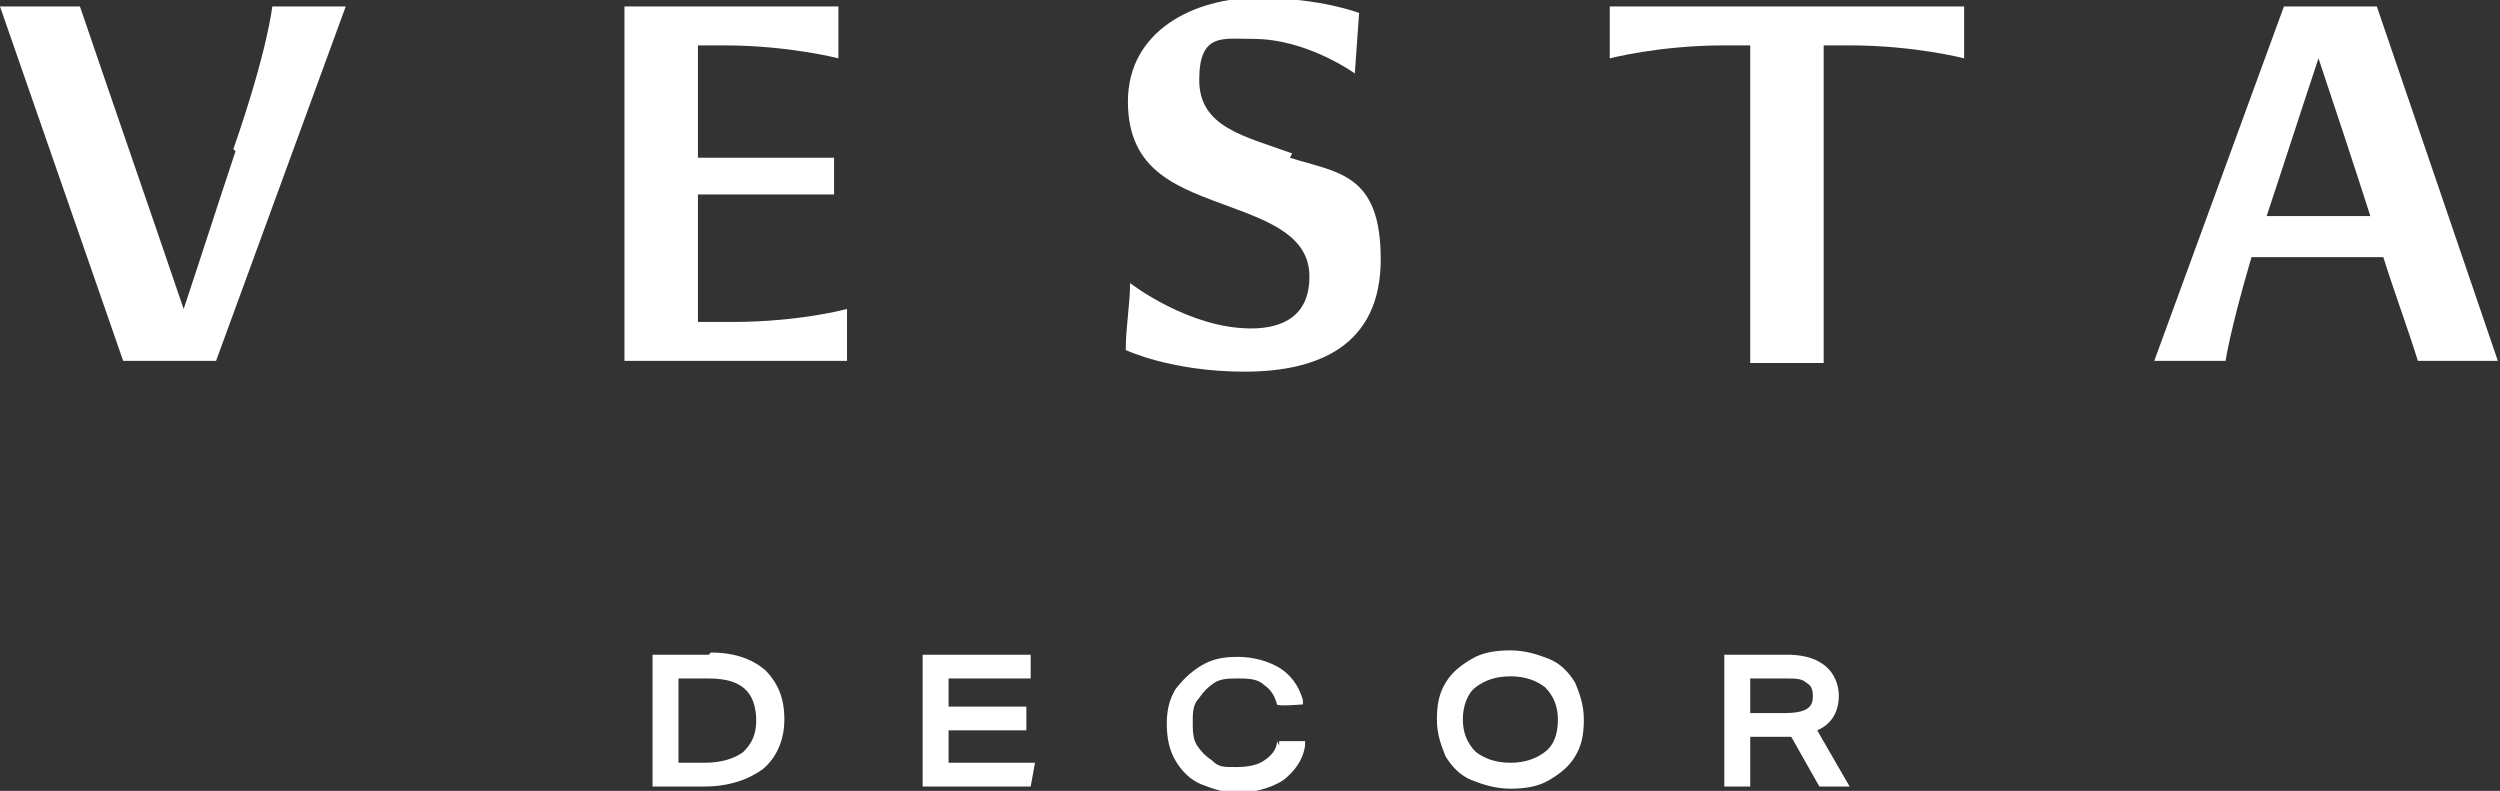 <?xml version="1.0" encoding="UTF-8"?> <svg xmlns="http://www.w3.org/2000/svg" version="1.1" viewBox="0 0 115.7 36.6"><rect x="0" y="0" width="115.7" height="36.6" fill="#333333" stroke="none"/><defs><style> .cls-1 { fill: #fff; } </style></defs><g><g id="_Слой_2"><g><g><path class="cls-1" d="M32.8,30.3h-2.6v6.1h2.4c1.1,0,2-.3,2.7-.8.6-.5,1-1.3,1-2.3s-.3-1.7-.9-2.3c-.6-.5-1.4-.8-2.5-.8h0ZM35,33.3c0,.7-.2,1.1-.6,1.5-.4.3-1,.5-1.8.5h-1.2v-3.9h1.4c1.5,0,2.2.6,2.2,2h0Z"></path><polygon class="cls-1" points="43.9 33.8 47.5 33.8 47.5 32.7 43.9 32.7 43.9 31.4 47.7 31.4 47.7 30.3 42.7 30.3 42.7 36.4 47.7 36.4 47.9 35.3 43.9 35.3 43.9 33.8"></polygon><path class="cls-1" d="M59.1,34.3c0,.4-.3.7-.6.9s-.7.3-1.3.3-.8,0-1.1-.3c-.3-.2-.5-.4-.7-.7-.2-.3-.2-.7-.2-1.1s0-.8.3-1.1c.2-.3.4-.5.7-.7.3-.2.7-.2,1.1-.2s.9,0,1.2.3c.3.2.5.5.6.9h0c0,.1,1.2,0,1.2,0v-.2c-.2-.7-.6-1.2-1.1-1.5-.5-.3-1.2-.5-1.9-.5s-1.2.1-1.7.4-.9.7-1.2,1.1c-.3.5-.4,1-.4,1.6s.1,1.2.4,1.7c.3.5.7.9,1.2,1.1.5.2,1.1.4,1.7.4s1.5-.2,2.1-.6c.5-.4.9-.9,1-1.6v-.2s-1.2,0-1.2,0h0c0,.1,0,.2,0,.2Z"></path><path class="cls-1" d="M71.7,30.5c-.5-.2-1.1-.4-1.8-.4s-1.3.1-1.8.4c-.5.3-.9.6-1.2,1.1-.3.5-.4,1-.4,1.7s.2,1.2.4,1.7c.3.5.7.9,1.2,1.1.5.2,1.1.4,1.8.4s1.3-.1,1.8-.4c.5-.3.9-.6,1.2-1.1.3-.5.4-1,.4-1.7s-.2-1.2-.4-1.7c-.3-.5-.7-.9-1.2-1.1h0ZM72.1,33.3c0,.7-.2,1.2-.6,1.5s-.9.5-1.6.5-1.2-.2-1.6-.5c-.4-.4-.6-.9-.6-1.5s.2-1.2.6-1.5.9-.5,1.6-.5,1.2.2,1.6.5c.4.4.6.9.6,1.5h0Z"></path><path class="cls-1" d="M84.1,33.8c.7-.3,1-.9,1-1.6s-.4-1.9-2.4-1.9h-2.9v6.1h1.2v-2.3h1.9l1.3,2.3h1.4l-1.5-2.6ZM83.9,32.2c0,.4-.1.8-1.3.8h-1.6v-1.6h1.6c.5,0,.8,0,1,.2.2.1.3.3.3.6h0Z"></path></g><g><path class="cls-1" d="M10.9,7c-.8,2.4-1.6,4.9-2.4,7.3C6.9,9.6,5.3,5,3.7.3H0l5.7,16.4h4.3L16,.3h-3.4s-.2,2-1.8,6.6Z"></path><path class="cls-1" d="M32.3,14.9v-5.9h6.3v-1.7h-6.3V2.1h1.2c3,0,5.3.6,5.3.6V.3h-9.9v16.4h10.3v-2.4s-2.2.6-5.3.6h-1.6,0Z"></path><path class="cls-1" d="M59.8,7.1c-2.2-.8-4.3-1.2-4.3-3.4s1.1-1.9,2.5-1.9c2.5,0,4.7,1.6,4.7,1.6l.2-2.8s-1.8-.7-4.7-.7-6,1.5-6,4.8,2.4,4,4.8,4.9c1.9.7,3.6,1.4,3.6,3.2s-1.2,2.4-2.7,2.4c-2.9,0-5.6-2.1-5.6-2.1,0,1-.2,2-.2,3.1,0,0,2.1,1,5.5,1s6.3-1.2,6.3-5.2-2-4-4.2-4.7h0Z"></path><path class="cls-1" d="M81,.3h-6.5v2.4s2.3-.6,5.3-.6h1.2v14.7h3.4V2.1h1.2c3,0,5.3.6,5.3.6V.3h-9.9Z"></path><path class="cls-1" d="M110,.3h-4.3l-6,16.4h3.3s.2-1.4,1.2-4.8h6.1c.5,1.6,1.1,3.2,1.6,4.8h3.7S110,.3,110,.3ZM104.9,10c.8-2.4,1.6-4.9,2.4-7.3.8,2.4,1.6,4.8,2.4,7.3h-4.9Z"></path></g></g></g></g></svg> 